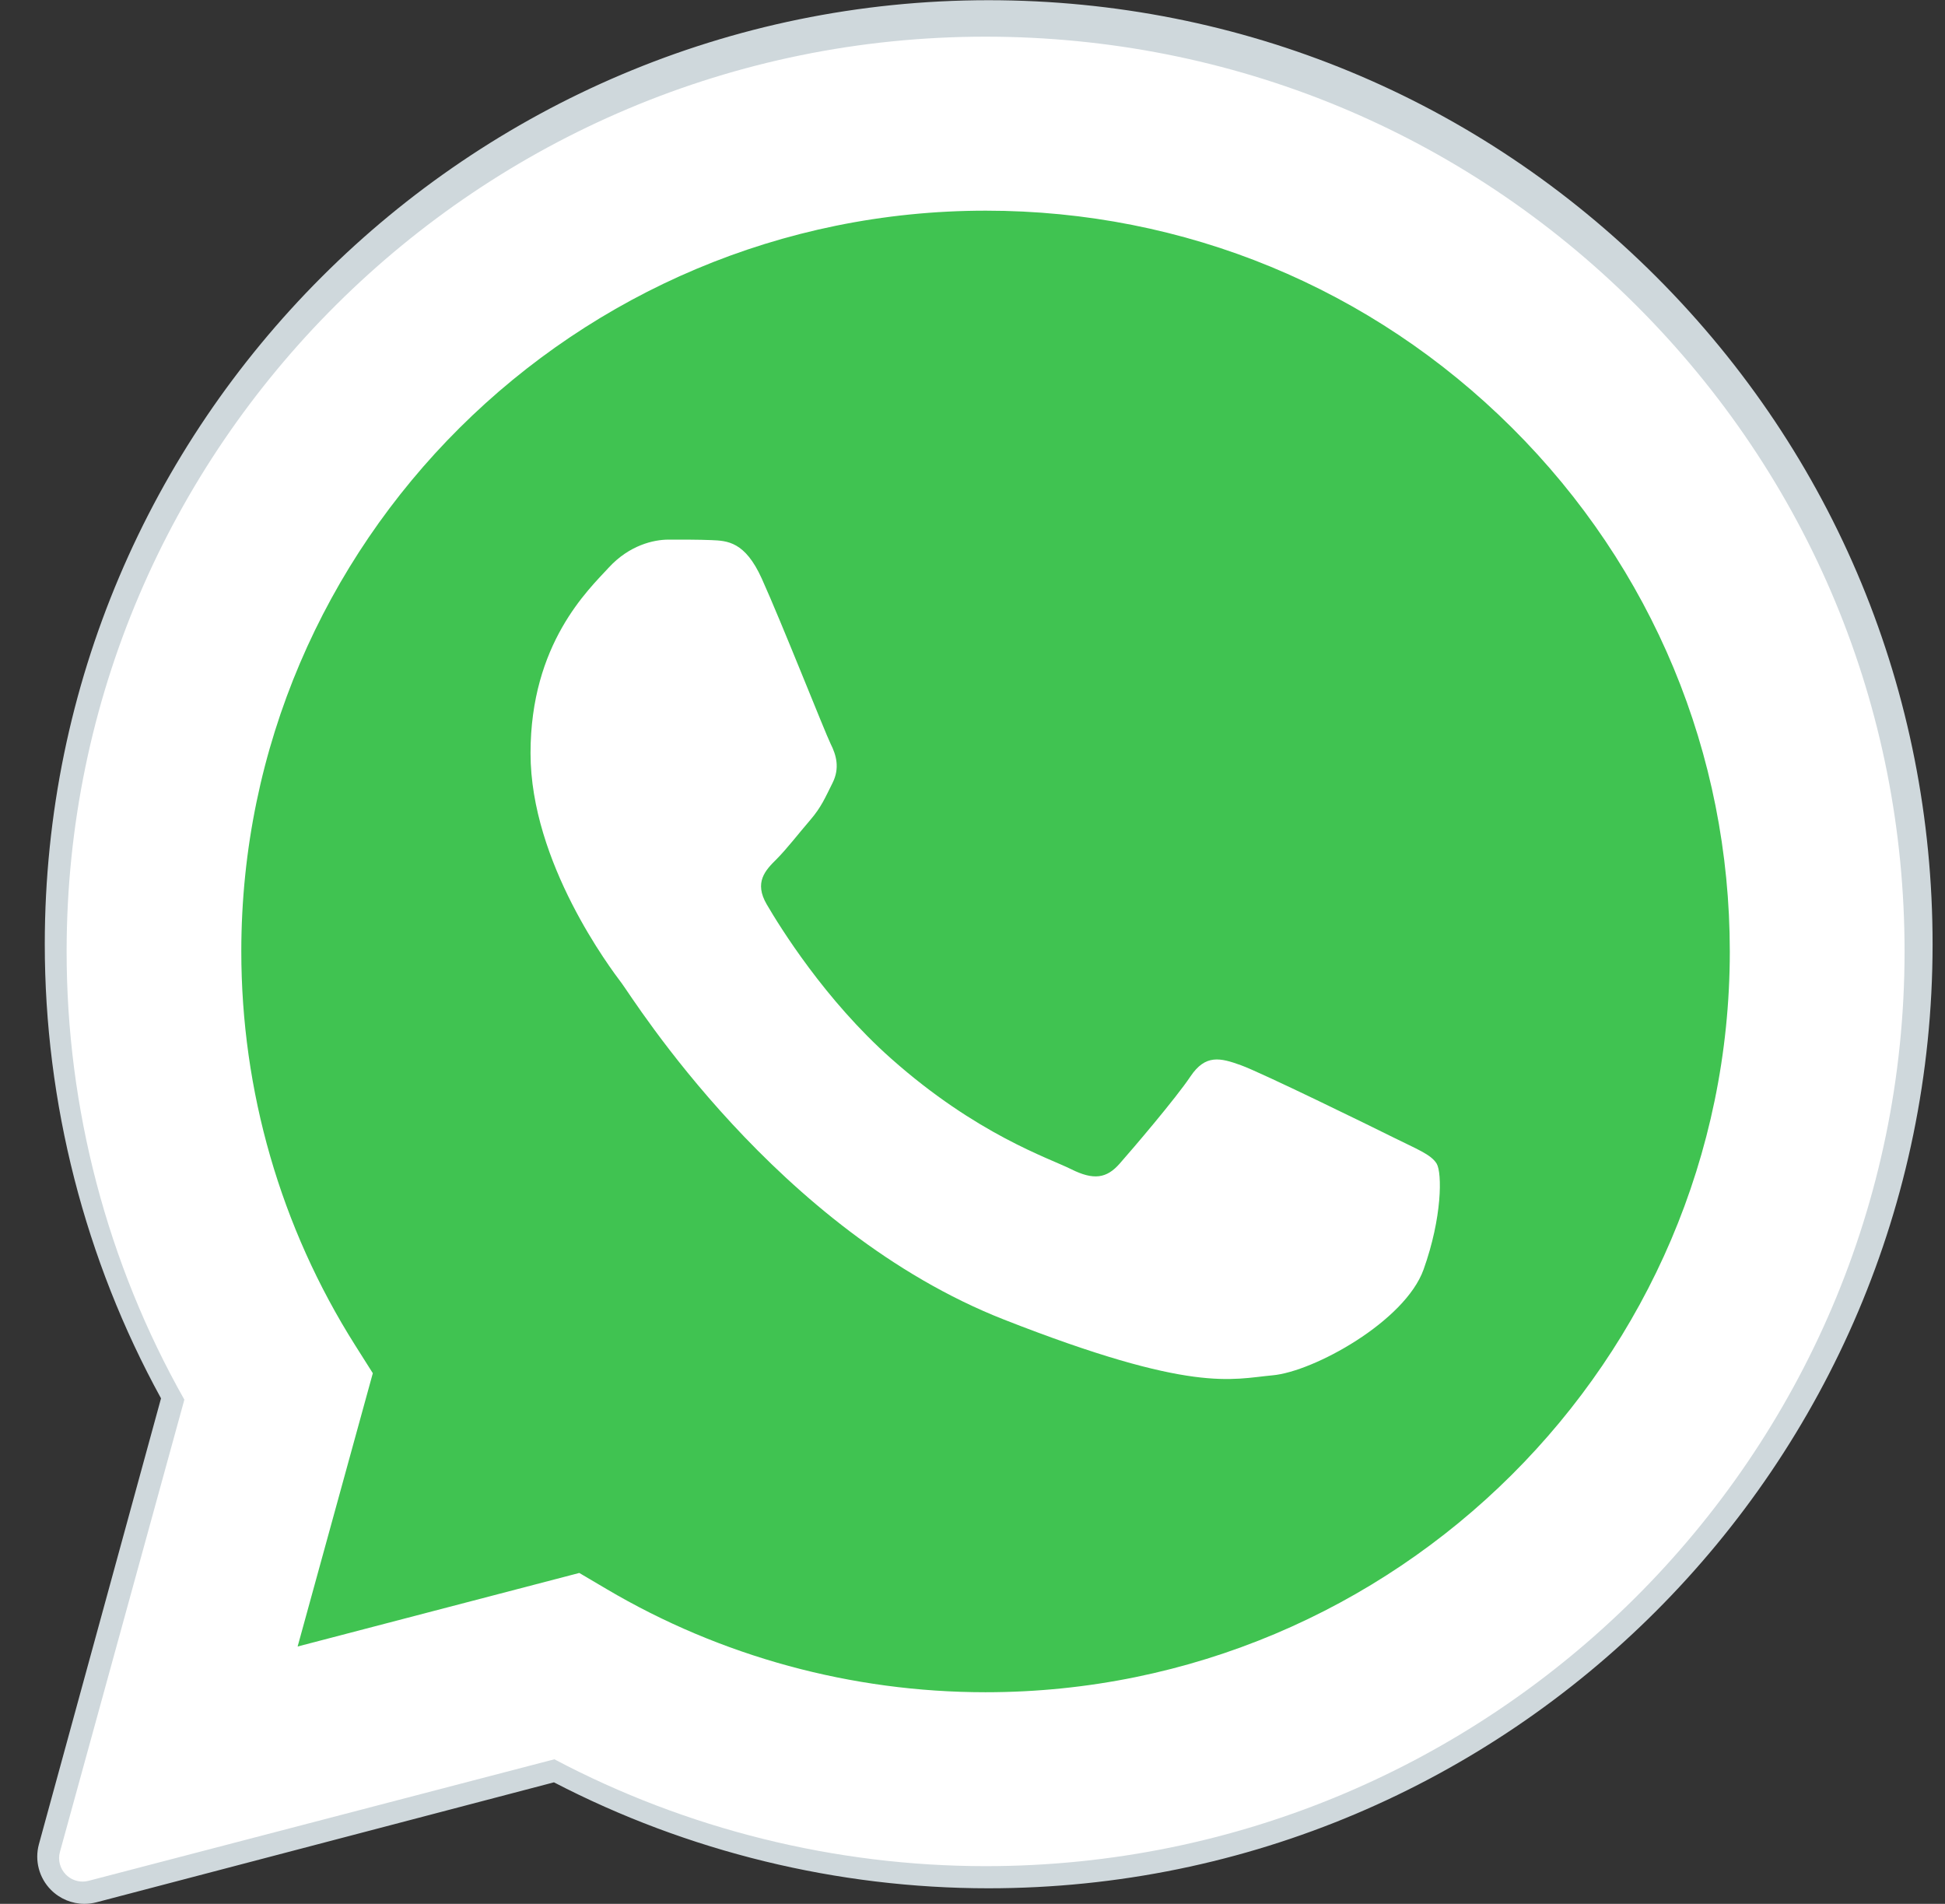 <svg width="47" height="46" viewBox="0 0 47 46" fill="none" xmlns="http://www.w3.org/2000/svg">
<rect x="0" y="0" width="47" height="46" fill="#333333" stroke="none"/>
<g clip-path="url(#clip0_1_400)">
<path d="M23.891 1.146C29.688 1.148 35.126 3.405 39.218 7.498C43.308 11.593 45.56 17.034 45.558 22.822C45.554 34.765 35.833 44.482 23.891 44.482H23.882C20.257 44.481 16.693 43.571 13.528 41.845L2.042 44.858L5.116 33.634C3.22 30.349 2.222 26.622 2.223 22.805C2.229 10.862 11.947 1.146 23.891 1.146ZM23.891 0.005C11.32 0.005 1.088 10.232 1.082 22.805C1.081 26.647 2.051 30.434 3.891 33.786L0.941 44.557C0.833 44.951 0.943 45.371 1.23 45.661C1.447 45.88 1.741 46 2.042 46C2.139 46 2.236 45.987 2.332 45.962L13.386 43.064C16.614 44.739 20.232 45.623 23.882 45.624C36.463 45.624 46.695 35.396 46.7 22.823C46.703 16.73 44.333 11.002 40.027 6.692C35.719 2.382 29.989 0.007 23.891 0.005Z" fill="#CFD8DC"/>
<path d="M1.997 44.895L5.067 33.741C3.173 30.476 2.177 26.772 2.178 22.979C2.184 11.109 11.889 1.453 23.816 1.453C29.604 1.455 35.036 3.698 39.121 7.766C43.206 11.835 45.455 17.243 45.453 22.995C45.449 34.864 35.741 44.522 23.816 44.522H23.807C20.187 44.521 16.628 43.617 13.467 41.901L1.997 44.895Z" fill="white"/>
<path d="M1.997 45.462C1.847 45.462 1.701 45.403 1.593 45.294C1.45 45.15 1.394 44.94 1.448 44.746L4.455 33.818C2.591 30.522 1.607 26.779 1.61 22.98C1.614 10.796 11.576 0.886 23.816 0.886C29.754 0.888 35.332 3.189 39.525 7.365C43.717 11.543 46.025 17.093 46.023 22.995C46.018 35.178 36.056 45.089 23.816 45.089C20.182 45.088 16.587 44.195 13.396 42.507L2.142 45.443C2.094 45.456 2.046 45.462 1.997 45.462Z" fill="white"/>
<path d="M36.537 10.336C33.141 6.954 28.627 5.091 23.822 5.09C13.903 5.09 5.835 13.115 5.831 22.98C5.83 26.361 6.78 29.652 8.581 32.502L9.009 33.179L7.192 39.782L13.998 38.005L14.656 38.393C17.416 40.024 20.582 40.886 23.809 40.887H23.816C33.729 40.887 41.796 32.861 41.8 22.995C41.801 18.214 39.933 13.718 36.537 10.336Z" fill="#40C351"/>
<path fill-rule="evenodd" clip-rule="evenodd" d="M18.408 13.98C18.003 13.084 17.577 13.066 17.191 13.05C16.875 13.037 16.515 13.038 16.155 13.038C15.794 13.038 15.209 13.173 14.713 13.711C14.217 14.25 12.82 15.551 12.82 18.198C12.82 20.845 14.757 23.404 15.027 23.762C15.298 24.121 18.768 29.727 24.263 31.884C28.829 33.676 29.759 33.32 30.751 33.23C31.742 33.141 33.95 31.929 34.4 30.673C34.85 29.416 34.85 28.34 34.716 28.115C34.58 27.891 34.22 27.757 33.68 27.487C33.139 27.217 30.481 25.916 29.985 25.737C29.489 25.558 29.129 25.468 28.768 26.007C28.408 26.544 27.372 27.757 27.056 28.115C26.741 28.475 26.425 28.52 25.885 28.25C25.345 27.98 23.603 27.413 21.537 25.58C19.93 24.155 18.845 22.393 18.53 21.855C18.214 21.317 18.495 21.026 18.767 20.757C19.009 20.515 19.307 20.128 19.578 19.814C19.848 19.5 19.938 19.276 20.118 18.917C20.298 18.558 20.208 18.243 20.073 17.975C19.939 17.705 18.889 15.044 18.408 13.98Z" fill="white"/>
</g>
<defs>
<clipPath id="clip0_1_400">
<rect width="45.8" height="45.995" fill="white" transform="translate(0.9 0.005)"/>
</clipPath>
</defs>
</svg>
